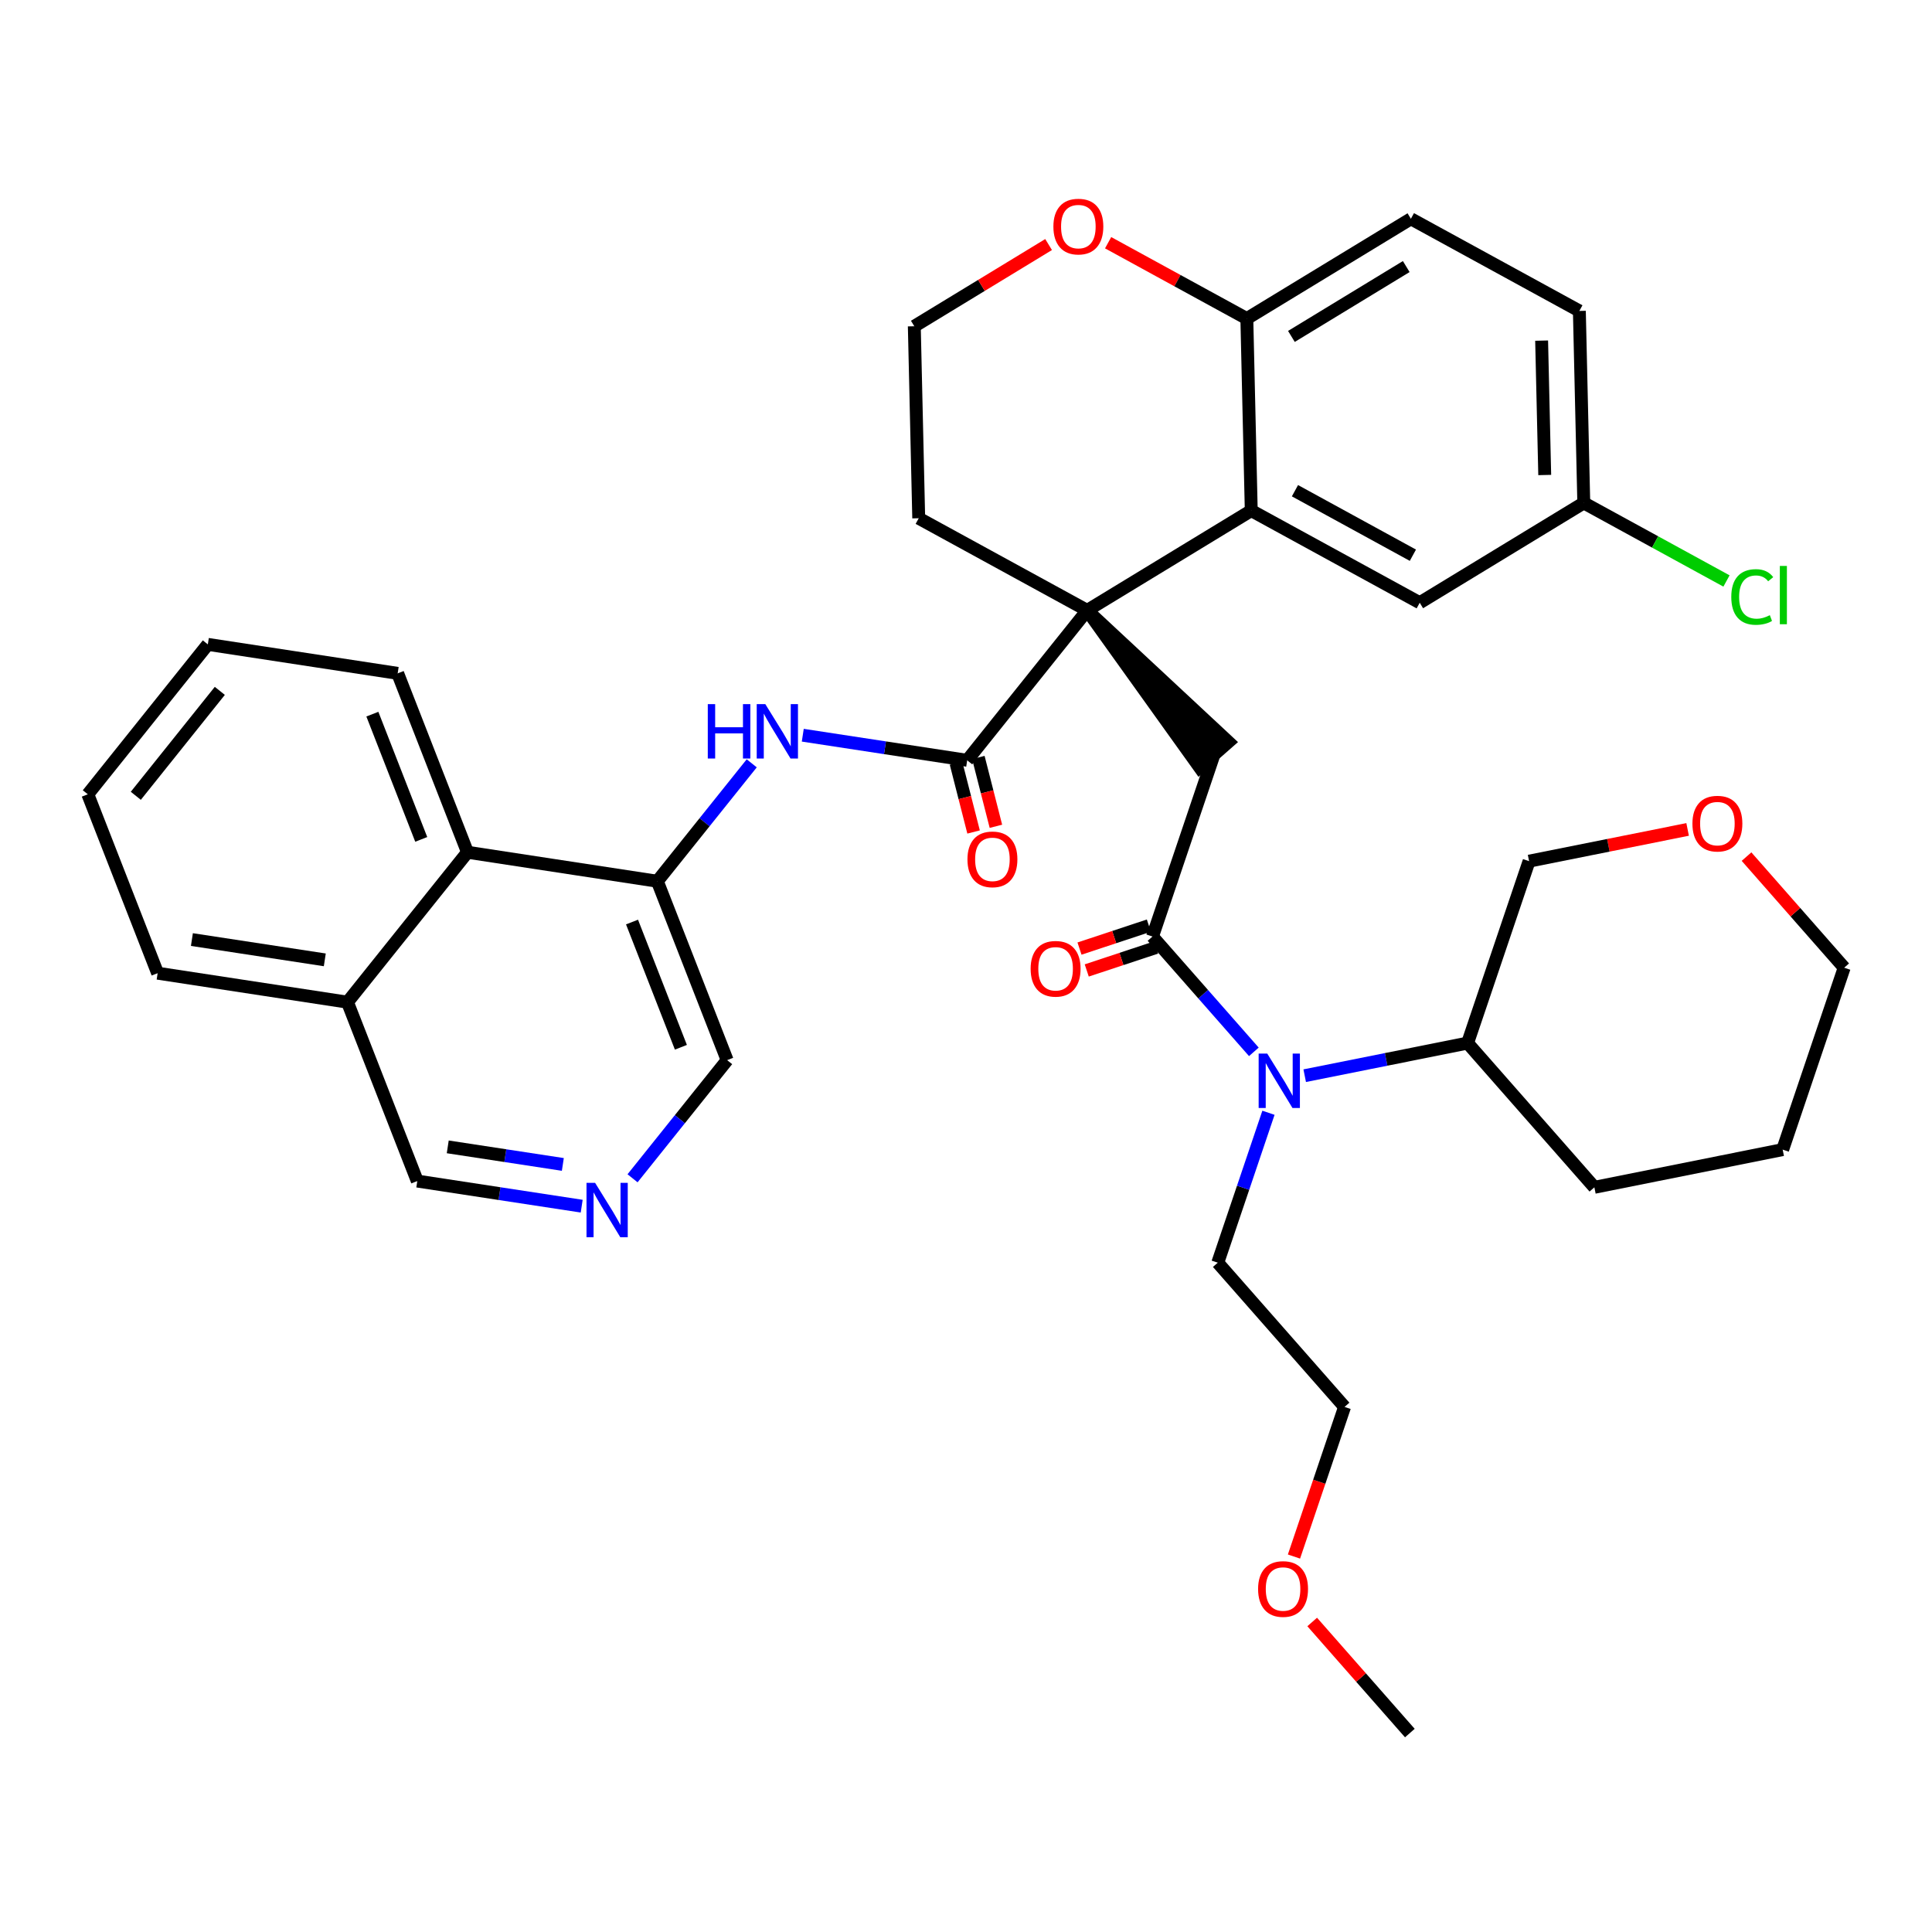 <?xml version='1.0' encoding='iso-8859-1'?>
<svg version='1.1' baseProfile='full'
              xmlns='http://www.w3.org/2000/svg'
                      xmlns:rdkit='http://www.rdkit.org/xml'
                      xmlns:xlink='http://www.w3.org/1999/xlink'
                  xml:space='preserve'
width='300px' height='300px' viewBox='0 0 300 300'>
<!-- END OF HEADER -->
<rect style='opacity:1.0;fill:#FFFFFF;stroke:none' width='300' height='300' x='0' y='0'> </rect>
<rect style='opacity:1.0;fill:#FFFFFF;stroke:none' width='300' height='300' x='0' y='0'> </rect>
<path class='bond-0 atom-0 atom-1' d='M 218.921,269.11 L 211.339,260.486' style='fill:none;fill-rule:evenodd;stroke:#000000;stroke-width:2.0px;stroke-linecap:butt;stroke-linejoin:miter;stroke-opacity:1' />
<path class='bond-0 atom-0 atom-1' d='M 211.339,260.486 L 203.757,251.861' style='fill:none;fill-rule:evenodd;stroke:#FF0000;stroke-width:2.0px;stroke-linecap:butt;stroke-linejoin:miter;stroke-opacity:1' />
<path class='bond-1 atom-1 atom-2' d='M 200.928,241.699 L 204.856,230.083' style='fill:none;fill-rule:evenodd;stroke:#FF0000;stroke-width:2.0px;stroke-linecap:butt;stroke-linejoin:miter;stroke-opacity:1' />
<path class='bond-1 atom-1 atom-2' d='M 204.856,230.083 L 208.783,218.466' style='fill:none;fill-rule:evenodd;stroke:#000000;stroke-width:2.0px;stroke-linecap:butt;stroke-linejoin:miter;stroke-opacity:1' />
<path class='bond-2 atom-2 atom-3' d='M 208.783,218.466 L 189.095,196.071' style='fill:none;fill-rule:evenodd;stroke:#000000;stroke-width:2.0px;stroke-linecap:butt;stroke-linejoin:miter;stroke-opacity:1' />
<path class='bond-3 atom-3 atom-4' d='M 189.095,196.071 L 193.031,184.43' style='fill:none;fill-rule:evenodd;stroke:#000000;stroke-width:2.0px;stroke-linecap:butt;stroke-linejoin:miter;stroke-opacity:1' />
<path class='bond-3 atom-3 atom-4' d='M 193.031,184.43 L 196.966,172.79' style='fill:none;fill-rule:evenodd;stroke:#0000FF;stroke-width:2.0px;stroke-linecap:butt;stroke-linejoin:miter;stroke-opacity:1' />
<path class='bond-4 atom-4 atom-5' d='M 194.698,163.331 L 186.828,154.379' style='fill:none;fill-rule:evenodd;stroke:#0000FF;stroke-width:2.0px;stroke-linecap:butt;stroke-linejoin:miter;stroke-opacity:1' />
<path class='bond-4 atom-4 atom-5' d='M 186.828,154.379 L 178.958,145.427' style='fill:none;fill-rule:evenodd;stroke:#000000;stroke-width:2.0px;stroke-linecap:butt;stroke-linejoin:miter;stroke-opacity:1' />
<path class='bond-31 atom-4 atom-32' d='M 202.594,167.032 L 215.24,164.501' style='fill:none;fill-rule:evenodd;stroke:#0000FF;stroke-width:2.0px;stroke-linecap:butt;stroke-linejoin:miter;stroke-opacity:1' />
<path class='bond-31 atom-4 atom-32' d='M 215.24,164.501 L 227.885,161.969' style='fill:none;fill-rule:evenodd;stroke:#000000;stroke-width:2.0px;stroke-linecap:butt;stroke-linejoin:miter;stroke-opacity:1' />
<path class='bond-5 atom-5 atom-6' d='M 178.395,143.728 L 173.009,145.512' style='fill:none;fill-rule:evenodd;stroke:#000000;stroke-width:2.0px;stroke-linecap:butt;stroke-linejoin:miter;stroke-opacity:1' />
<path class='bond-5 atom-5 atom-6' d='M 173.009,145.512 L 167.624,147.295' style='fill:none;fill-rule:evenodd;stroke:#FF0000;stroke-width:2.0px;stroke-linecap:butt;stroke-linejoin:miter;stroke-opacity:1' />
<path class='bond-5 atom-5 atom-6' d='M 179.52,147.125 L 174.134,148.909' style='fill:none;fill-rule:evenodd;stroke:#000000;stroke-width:2.0px;stroke-linecap:butt;stroke-linejoin:miter;stroke-opacity:1' />
<path class='bond-5 atom-5 atom-6' d='M 174.134,148.909 L 168.749,150.692' style='fill:none;fill-rule:evenodd;stroke:#FF0000;stroke-width:2.0px;stroke-linecap:butt;stroke-linejoin:miter;stroke-opacity:1' />
<path class='bond-6 atom-5 atom-7' d='M 178.958,145.427 L 188.508,117.178' style='fill:none;fill-rule:evenodd;stroke:#000000;stroke-width:2.0px;stroke-linecap:butt;stroke-linejoin:miter;stroke-opacity:1' />
<path class='bond-7 atom-8 atom-7' d='M 168.82,94.783 L 186.269,119.147 L 190.748,115.21 Z' style='fill:#000000;fill-rule:evenodd;fill-opacity:1;stroke:#000000;stroke-width:2.0px;stroke-linecap:butt;stroke-linejoin:miter;stroke-opacity:1;' />
<path class='bond-8 atom-8 atom-9' d='M 168.82,94.783 L 150.184,118.061' style='fill:none;fill-rule:evenodd;stroke:#000000;stroke-width:2.0px;stroke-linecap:butt;stroke-linejoin:miter;stroke-opacity:1' />
<path class='bond-21 atom-8 atom-22' d='M 168.82,94.783 L 142.659,80.472' style='fill:none;fill-rule:evenodd;stroke:#000000;stroke-width:2.0px;stroke-linecap:butt;stroke-linejoin:miter;stroke-opacity:1' />
<path class='bond-37 atom-31 atom-8' d='M 194.294,79.283 L 168.82,94.783' style='fill:none;fill-rule:evenodd;stroke:#000000;stroke-width:2.0px;stroke-linecap:butt;stroke-linejoin:miter;stroke-opacity:1' />
<path class='bond-9 atom-9 atom-10' d='M 148.45,118.503 L 149.814,123.848' style='fill:none;fill-rule:evenodd;stroke:#000000;stroke-width:2.0px;stroke-linecap:butt;stroke-linejoin:miter;stroke-opacity:1' />
<path class='bond-9 atom-9 atom-10' d='M 149.814,123.848 L 151.178,129.192' style='fill:none;fill-rule:evenodd;stroke:#FF0000;stroke-width:2.0px;stroke-linecap:butt;stroke-linejoin:miter;stroke-opacity:1' />
<path class='bond-9 atom-9 atom-10' d='M 151.917,117.619 L 153.281,122.963' style='fill:none;fill-rule:evenodd;stroke:#000000;stroke-width:2.0px;stroke-linecap:butt;stroke-linejoin:miter;stroke-opacity:1' />
<path class='bond-9 atom-9 atom-10' d='M 153.281,122.963 L 154.645,128.307' style='fill:none;fill-rule:evenodd;stroke:#FF0000;stroke-width:2.0px;stroke-linecap:butt;stroke-linejoin:miter;stroke-opacity:1' />
<path class='bond-10 atom-9 atom-11' d='M 150.184,118.061 L 137.419,116.112' style='fill:none;fill-rule:evenodd;stroke:#000000;stroke-width:2.0px;stroke-linecap:butt;stroke-linejoin:miter;stroke-opacity:1' />
<path class='bond-10 atom-9 atom-11' d='M 137.419,116.112 L 124.654,114.163' style='fill:none;fill-rule:evenodd;stroke:#0000FF;stroke-width:2.0px;stroke-linecap:butt;stroke-linejoin:miter;stroke-opacity:1' />
<path class='bond-11 atom-11 atom-12' d='M 116.729,118.528 L 109.399,127.684' style='fill:none;fill-rule:evenodd;stroke:#0000FF;stroke-width:2.0px;stroke-linecap:butt;stroke-linejoin:miter;stroke-opacity:1' />
<path class='bond-11 atom-11 atom-12' d='M 109.399,127.684 L 102.069,136.839' style='fill:none;fill-rule:evenodd;stroke:#000000;stroke-width:2.0px;stroke-linecap:butt;stroke-linejoin:miter;stroke-opacity:1' />
<path class='bond-12 atom-12 atom-13' d='M 102.069,136.839 L 112.911,164.617' style='fill:none;fill-rule:evenodd;stroke:#000000;stroke-width:2.0px;stroke-linecap:butt;stroke-linejoin:miter;stroke-opacity:1' />
<path class='bond-12 atom-12 atom-13' d='M 98.14,143.174 L 105.729,162.619' style='fill:none;fill-rule:evenodd;stroke:#000000;stroke-width:2.0px;stroke-linecap:butt;stroke-linejoin:miter;stroke-opacity:1' />
<path class='bond-39 atom-21 atom-12' d='M 72.592,132.338 L 102.069,136.839' style='fill:none;fill-rule:evenodd;stroke:#000000;stroke-width:2.0px;stroke-linecap:butt;stroke-linejoin:miter;stroke-opacity:1' />
<path class='bond-13 atom-13 atom-14' d='M 112.911,164.617 L 105.567,173.791' style='fill:none;fill-rule:evenodd;stroke:#000000;stroke-width:2.0px;stroke-linecap:butt;stroke-linejoin:miter;stroke-opacity:1' />
<path class='bond-13 atom-13 atom-14' d='M 105.567,173.791 L 98.222,182.964' style='fill:none;fill-rule:evenodd;stroke:#0000FF;stroke-width:2.0px;stroke-linecap:butt;stroke-linejoin:miter;stroke-opacity:1' />
<path class='bond-14 atom-14 atom-15' d='M 90.326,187.293 L 77.561,185.344' style='fill:none;fill-rule:evenodd;stroke:#0000FF;stroke-width:2.0px;stroke-linecap:butt;stroke-linejoin:miter;stroke-opacity:1' />
<path class='bond-14 atom-14 atom-15' d='M 77.561,185.344 L 64.797,183.395' style='fill:none;fill-rule:evenodd;stroke:#000000;stroke-width:2.0px;stroke-linecap:butt;stroke-linejoin:miter;stroke-opacity:1' />
<path class='bond-14 atom-14 atom-15' d='M 87.397,180.813 L 78.462,179.448' style='fill:none;fill-rule:evenodd;stroke:#0000FF;stroke-width:2.0px;stroke-linecap:butt;stroke-linejoin:miter;stroke-opacity:1' />
<path class='bond-14 atom-14 atom-15' d='M 78.462,179.448 L 69.526,178.084' style='fill:none;fill-rule:evenodd;stroke:#000000;stroke-width:2.0px;stroke-linecap:butt;stroke-linejoin:miter;stroke-opacity:1' />
<path class='bond-15 atom-15 atom-16' d='M 64.797,183.395 L 53.955,155.616' style='fill:none;fill-rule:evenodd;stroke:#000000;stroke-width:2.0px;stroke-linecap:butt;stroke-linejoin:miter;stroke-opacity:1' />
<path class='bond-16 atom-16 atom-17' d='M 53.955,155.616 L 24.478,151.116' style='fill:none;fill-rule:evenodd;stroke:#000000;stroke-width:2.0px;stroke-linecap:butt;stroke-linejoin:miter;stroke-opacity:1' />
<path class='bond-16 atom-16 atom-17' d='M 50.434,149.046 L 29.799,145.895' style='fill:none;fill-rule:evenodd;stroke:#000000;stroke-width:2.0px;stroke-linecap:butt;stroke-linejoin:miter;stroke-opacity:1' />
<path class='bond-41 atom-21 atom-16' d='M 72.592,132.338 L 53.955,155.616' style='fill:none;fill-rule:evenodd;stroke:#000000;stroke-width:2.0px;stroke-linecap:butt;stroke-linejoin:miter;stroke-opacity:1' />
<path class='bond-17 atom-17 atom-18' d='M 24.478,151.116 L 13.636,123.337' style='fill:none;fill-rule:evenodd;stroke:#000000;stroke-width:2.0px;stroke-linecap:butt;stroke-linejoin:miter;stroke-opacity:1' />
<path class='bond-18 atom-18 atom-19' d='M 13.636,123.337 L 32.273,100.059' style='fill:none;fill-rule:evenodd;stroke:#000000;stroke-width:2.0px;stroke-linecap:butt;stroke-linejoin:miter;stroke-opacity:1' />
<path class='bond-18 atom-18 atom-19' d='M 21.087,123.573 L 34.133,107.278' style='fill:none;fill-rule:evenodd;stroke:#000000;stroke-width:2.0px;stroke-linecap:butt;stroke-linejoin:miter;stroke-opacity:1' />
<path class='bond-19 atom-19 atom-20' d='M 32.273,100.059 L 61.751,104.559' style='fill:none;fill-rule:evenodd;stroke:#000000;stroke-width:2.0px;stroke-linecap:butt;stroke-linejoin:miter;stroke-opacity:1' />
<path class='bond-20 atom-20 atom-21' d='M 61.751,104.559 L 72.592,132.338' style='fill:none;fill-rule:evenodd;stroke:#000000;stroke-width:2.0px;stroke-linecap:butt;stroke-linejoin:miter;stroke-opacity:1' />
<path class='bond-20 atom-20 atom-21' d='M 57.821,110.894 L 65.41,130.34' style='fill:none;fill-rule:evenodd;stroke:#000000;stroke-width:2.0px;stroke-linecap:butt;stroke-linejoin:miter;stroke-opacity:1' />
<path class='bond-22 atom-22 atom-23' d='M 142.659,80.472 L 141.973,50.66' style='fill:none;fill-rule:evenodd;stroke:#000000;stroke-width:2.0px;stroke-linecap:butt;stroke-linejoin:miter;stroke-opacity:1' />
<path class='bond-23 atom-23 atom-24' d='M 141.973,50.66 L 152.399,44.316' style='fill:none;fill-rule:evenodd;stroke:#000000;stroke-width:2.0px;stroke-linecap:butt;stroke-linejoin:miter;stroke-opacity:1' />
<path class='bond-23 atom-23 atom-24' d='M 152.399,44.316 L 162.825,37.972' style='fill:none;fill-rule:evenodd;stroke:#FF0000;stroke-width:2.0px;stroke-linecap:butt;stroke-linejoin:miter;stroke-opacity:1' />
<path class='bond-24 atom-24 atom-25' d='M 172.069,37.688 L 182.838,43.58' style='fill:none;fill-rule:evenodd;stroke:#FF0000;stroke-width:2.0px;stroke-linecap:butt;stroke-linejoin:miter;stroke-opacity:1' />
<path class='bond-24 atom-24 atom-25' d='M 182.838,43.58 L 193.608,49.471' style='fill:none;fill-rule:evenodd;stroke:#000000;stroke-width:2.0px;stroke-linecap:butt;stroke-linejoin:miter;stroke-opacity:1' />
<path class='bond-25 atom-25 atom-26' d='M 193.608,49.471 L 219.082,33.971' style='fill:none;fill-rule:evenodd;stroke:#000000;stroke-width:2.0px;stroke-linecap:butt;stroke-linejoin:miter;stroke-opacity:1' />
<path class='bond-25 atom-25 atom-26' d='M 200.529,52.241 L 218.361,41.391' style='fill:none;fill-rule:evenodd;stroke:#000000;stroke-width:2.0px;stroke-linecap:butt;stroke-linejoin:miter;stroke-opacity:1' />
<path class='bond-40 atom-31 atom-25' d='M 194.294,79.283 L 193.608,49.471' style='fill:none;fill-rule:evenodd;stroke:#000000;stroke-width:2.0px;stroke-linecap:butt;stroke-linejoin:miter;stroke-opacity:1' />
<path class='bond-26 atom-26 atom-27' d='M 219.082,33.971 L 245.242,48.282' style='fill:none;fill-rule:evenodd;stroke:#000000;stroke-width:2.0px;stroke-linecap:butt;stroke-linejoin:miter;stroke-opacity:1' />
<path class='bond-27 atom-27 atom-28' d='M 245.242,48.282 L 245.929,78.093' style='fill:none;fill-rule:evenodd;stroke:#000000;stroke-width:2.0px;stroke-linecap:butt;stroke-linejoin:miter;stroke-opacity:1' />
<path class='bond-27 atom-27 atom-28' d='M 239.383,52.891 L 239.864,73.759' style='fill:none;fill-rule:evenodd;stroke:#000000;stroke-width:2.0px;stroke-linecap:butt;stroke-linejoin:miter;stroke-opacity:1' />
<path class='bond-28 atom-28 atom-29' d='M 245.929,78.093 L 257.009,84.154' style='fill:none;fill-rule:evenodd;stroke:#000000;stroke-width:2.0px;stroke-linecap:butt;stroke-linejoin:miter;stroke-opacity:1' />
<path class='bond-28 atom-28 atom-29' d='M 257.009,84.154 L 268.088,90.215' style='fill:none;fill-rule:evenodd;stroke:#00CC00;stroke-width:2.0px;stroke-linecap:butt;stroke-linejoin:miter;stroke-opacity:1' />
<path class='bond-29 atom-28 atom-30' d='M 245.929,78.093 L 220.455,93.594' style='fill:none;fill-rule:evenodd;stroke:#000000;stroke-width:2.0px;stroke-linecap:butt;stroke-linejoin:miter;stroke-opacity:1' />
<path class='bond-30 atom-30 atom-31' d='M 220.455,93.594 L 194.294,79.283' style='fill:none;fill-rule:evenodd;stroke:#000000;stroke-width:2.0px;stroke-linecap:butt;stroke-linejoin:miter;stroke-opacity:1' />
<path class='bond-30 atom-30 atom-31' d='M 219.393,86.215 L 201.081,76.197' style='fill:none;fill-rule:evenodd;stroke:#000000;stroke-width:2.0px;stroke-linecap:butt;stroke-linejoin:miter;stroke-opacity:1' />
<path class='bond-32 atom-32 atom-33' d='M 227.885,161.969 L 247.573,184.365' style='fill:none;fill-rule:evenodd;stroke:#000000;stroke-width:2.0px;stroke-linecap:butt;stroke-linejoin:miter;stroke-opacity:1' />
<path class='bond-38 atom-37 atom-32' d='M 237.436,133.721 L 227.885,161.969' style='fill:none;fill-rule:evenodd;stroke:#000000;stroke-width:2.0px;stroke-linecap:butt;stroke-linejoin:miter;stroke-opacity:1' />
<path class='bond-33 atom-33 atom-34' d='M 247.573,184.365 L 276.813,178.512' style='fill:none;fill-rule:evenodd;stroke:#000000;stroke-width:2.0px;stroke-linecap:butt;stroke-linejoin:miter;stroke-opacity:1' />
<path class='bond-34 atom-34 atom-35' d='M 276.813,178.512 L 286.364,150.264' style='fill:none;fill-rule:evenodd;stroke:#000000;stroke-width:2.0px;stroke-linecap:butt;stroke-linejoin:miter;stroke-opacity:1' />
<path class='bond-35 atom-35 atom-36' d='M 286.364,150.264 L 278.782,141.639' style='fill:none;fill-rule:evenodd;stroke:#000000;stroke-width:2.0px;stroke-linecap:butt;stroke-linejoin:miter;stroke-opacity:1' />
<path class='bond-35 atom-35 atom-36' d='M 278.782,141.639 L 271.2,133.015' style='fill:none;fill-rule:evenodd;stroke:#FF0000;stroke-width:2.0px;stroke-linecap:butt;stroke-linejoin:miter;stroke-opacity:1' />
<path class='bond-36 atom-36 atom-37' d='M 262.053,128.793 L 249.745,131.257' style='fill:none;fill-rule:evenodd;stroke:#FF0000;stroke-width:2.0px;stroke-linecap:butt;stroke-linejoin:miter;stroke-opacity:1' />
<path class='bond-36 atom-36 atom-37' d='M 249.745,131.257 L 237.436,133.721' style='fill:none;fill-rule:evenodd;stroke:#000000;stroke-width:2.0px;stroke-linecap:butt;stroke-linejoin:miter;stroke-opacity:1' />
<path  class='atom-1' d='M 195.356 246.738
Q 195.356 244.711, 196.358 243.578
Q 197.36 242.444, 199.232 242.444
Q 201.105 242.444, 202.107 243.578
Q 203.109 244.711, 203.109 246.738
Q 203.109 248.79, 202.095 249.959
Q 201.081 251.116, 199.232 251.116
Q 197.372 251.116, 196.358 249.959
Q 195.356 248.802, 195.356 246.738
M 199.232 250.162
Q 200.521 250.162, 201.212 249.303
Q 201.916 248.432, 201.916 246.738
Q 201.916 245.08, 201.212 244.245
Q 200.521 243.399, 199.232 243.399
Q 197.944 243.399, 197.24 244.234
Q 196.549 245.068, 196.549 246.738
Q 196.549 248.444, 197.24 249.303
Q 197.944 250.162, 199.232 250.162
' fill='#FF0000'/>
<path  class='atom-4' d='M 196.779 163.6
L 199.546 168.073
Q 199.821 168.514, 200.262 169.313
Q 200.703 170.112, 200.727 170.16
L 200.727 163.6
L 201.848 163.6
L 201.848 172.045
L 200.691 172.045
L 197.721 167.154
Q 197.376 166.582, 197.006 165.926
Q 196.648 165.27, 196.541 165.067
L 196.541 172.045
L 195.443 172.045
L 195.443 163.6
L 196.779 163.6
' fill='#0000FF'/>
<path  class='atom-6' d='M 160.037 150.432
Q 160.037 148.404, 161.039 147.271
Q 162.041 146.138, 163.914 146.138
Q 165.786 146.138, 166.788 147.271
Q 167.79 148.404, 167.79 150.432
Q 167.79 152.484, 166.776 153.652
Q 165.762 154.809, 163.914 154.809
Q 162.053 154.809, 161.039 153.652
Q 160.037 152.495, 160.037 150.432
M 163.914 153.855
Q 165.202 153.855, 165.894 152.996
Q 166.597 152.126, 166.597 150.432
Q 166.597 148.774, 165.894 147.939
Q 165.202 147.092, 163.914 147.092
Q 162.625 147.092, 161.922 147.927
Q 161.23 148.762, 161.23 150.432
Q 161.23 152.138, 161.922 152.996
Q 162.625 153.855, 163.914 153.855
' fill='#FF0000'/>
<path  class='atom-10' d='M 150.226 133.44
Q 150.226 131.412, 151.228 130.279
Q 152.23 129.146, 154.103 129.146
Q 155.975 129.146, 156.977 130.279
Q 157.979 131.412, 157.979 133.44
Q 157.979 135.491, 156.965 136.66
Q 155.951 137.817, 154.103 137.817
Q 152.242 137.817, 151.228 136.66
Q 150.226 135.503, 150.226 133.44
M 154.103 136.863
Q 155.391 136.863, 156.083 136.004
Q 156.786 135.134, 156.786 133.44
Q 156.786 131.782, 156.083 130.947
Q 155.391 130.1, 154.103 130.1
Q 152.814 130.1, 152.111 130.935
Q 151.419 131.77, 151.419 133.44
Q 151.419 135.146, 152.111 136.004
Q 152.814 136.863, 154.103 136.863
' fill='#FF0000'/>
<path  class='atom-11' d='M 109.905 109.338
L 111.05 109.338
L 111.05 112.928
L 115.368 112.928
L 115.368 109.338
L 116.513 109.338
L 116.513 117.783
L 115.368 117.783
L 115.368 113.883
L 111.05 113.883
L 111.05 117.783
L 109.905 117.783
L 109.905 109.338
' fill='#0000FF'/>
<path  class='atom-11' d='M 118.839 109.338
L 121.606 113.811
Q 121.881 114.252, 122.322 115.051
Q 122.763 115.851, 122.787 115.898
L 122.787 109.338
L 123.909 109.338
L 123.909 117.783
L 122.752 117.783
L 119.782 112.893
Q 119.436 112.32, 119.066 111.664
Q 118.708 111.008, 118.601 110.805
L 118.601 117.783
L 117.503 117.783
L 117.503 109.338
L 118.839 109.338
' fill='#0000FF'/>
<path  class='atom-14' d='M 92.408 183.673
L 95.175 188.146
Q 95.449 188.587, 95.891 189.387
Q 96.332 190.186, 96.356 190.233
L 96.356 183.673
L 97.477 183.673
L 97.477 192.118
L 96.32 192.118
L 93.35 187.228
Q 93.004 186.655, 92.634 185.999
Q 92.276 185.343, 92.169 185.14
L 92.169 192.118
L 91.072 192.118
L 91.072 183.673
L 92.408 183.673
' fill='#0000FF'/>
<path  class='atom-24' d='M 163.57 35.184
Q 163.57 33.156, 164.572 32.023
Q 165.574 30.89, 167.447 30.89
Q 169.32 30.89, 170.322 32.023
Q 171.323 33.156, 171.323 35.184
Q 171.323 37.236, 170.31 38.404
Q 169.296 39.561, 167.447 39.561
Q 165.586 39.561, 164.572 38.404
Q 163.57 37.247, 163.57 35.184
M 167.447 38.607
Q 168.735 38.607, 169.427 37.748
Q 170.131 36.878, 170.131 35.184
Q 170.131 33.526, 169.427 32.691
Q 168.735 31.844, 167.447 31.844
Q 166.159 31.844, 165.455 32.679
Q 164.763 33.514, 164.763 35.184
Q 164.763 36.89, 165.455 37.748
Q 166.159 38.607, 167.447 38.607
' fill='#FF0000'/>
<path  class='atom-29' d='M 268.833 92.697
Q 268.833 90.597, 269.812 89.5
Q 270.802 88.391, 272.674 88.391
Q 274.416 88.391, 275.346 89.619
L 274.559 90.263
Q 273.879 89.369, 272.674 89.369
Q 271.398 89.369, 270.718 90.228
Q 270.05 91.075, 270.05 92.697
Q 270.05 94.367, 270.742 95.225
Q 271.446 96.084, 272.805 96.084
Q 273.736 96.084, 274.821 95.524
L 275.155 96.418
Q 274.714 96.704, 274.046 96.871
Q 273.378 97.038, 272.638 97.038
Q 270.802 97.038, 269.812 95.917
Q 268.833 94.796, 268.833 92.697
' fill='#00CC00'/>
<path  class='atom-29' d='M 276.372 87.878
L 277.469 87.878
L 277.469 96.931
L 276.372 96.931
L 276.372 87.878
' fill='#00CC00'/>
<path  class='atom-36' d='M 262.799 127.892
Q 262.799 125.864, 263.801 124.731
Q 264.803 123.598, 266.675 123.598
Q 268.548 123.598, 269.55 124.731
Q 270.552 125.864, 270.552 127.892
Q 270.552 129.944, 269.538 131.113
Q 268.524 132.27, 266.675 132.27
Q 264.815 132.27, 263.801 131.113
Q 262.799 129.956, 262.799 127.892
M 266.675 131.315
Q 267.963 131.315, 268.655 130.457
Q 269.359 129.586, 269.359 127.892
Q 269.359 126.234, 268.655 125.399
Q 267.963 124.552, 266.675 124.552
Q 265.387 124.552, 264.683 125.387
Q 263.992 126.222, 263.992 127.892
Q 263.992 129.598, 264.683 130.457
Q 265.387 131.315, 266.675 131.315
' fill='#FF0000'/>
</svg>

